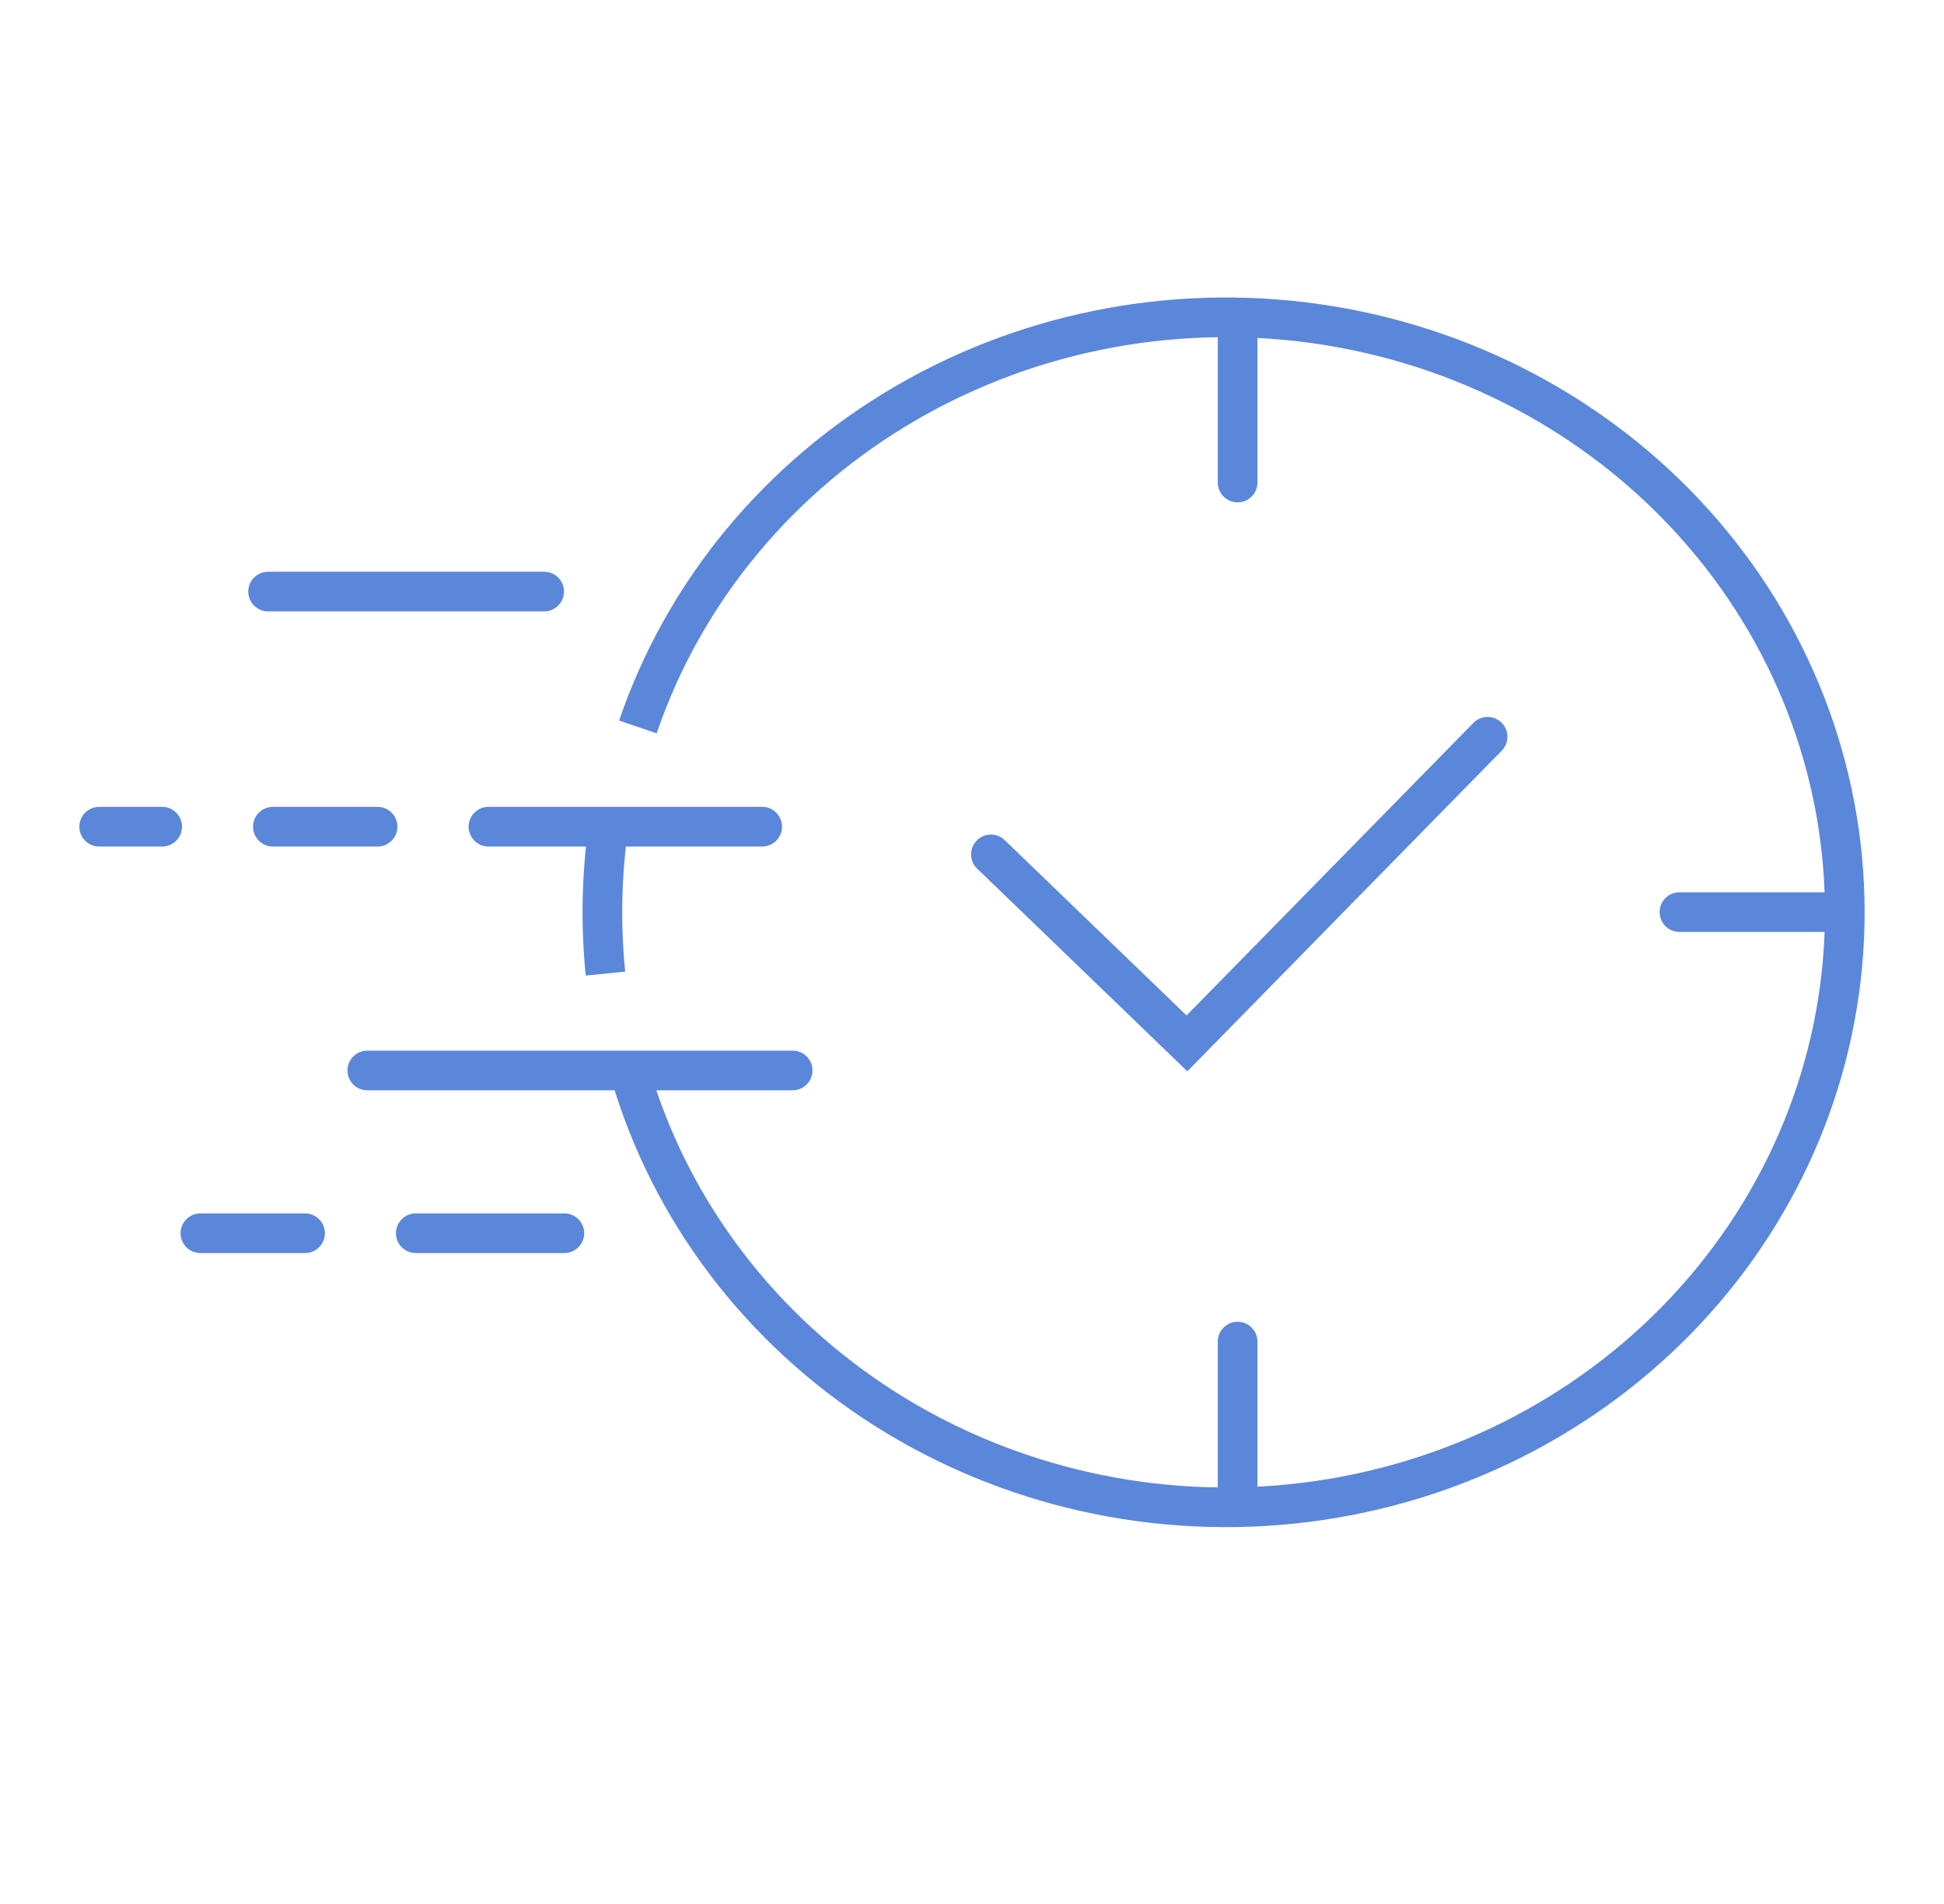 <svg width="49" height="48" viewBox="0 0 49 48" fill="none" xmlns="http://www.w3.org/2000/svg">
<path d="M16.078 18.327C17.243 14.911 19.645 12.011 22.846 10.155C26.047 8.298 29.835 7.609 33.52 8.213C37.205 8.817 40.542 10.673 42.924 13.444C45.306 16.214 46.573 19.715 46.496 23.309C46.419 26.903 45.002 30.351 42.504 33.025C40.005 35.699 36.591 37.421 32.883 37.878C29.176 38.335 25.421 37.496 22.302 35.515C19.183 33.533 16.908 30.54 15.891 27.081" stroke="#5B87DA" stroke-miterlimit="10"/>
<path d="M15.261 24.545C15.139 23.327 15.162 22.098 15.329 20.886" stroke="#5B87DA" stroke-miterlimit="10"/>
<path d="M19.979 26.987H9.258" stroke="#5B87DA" stroke-linecap="round" stroke-linejoin="round"/>
<path d="M14.225 31.09H10.48" stroke="#5B87DA" stroke-linecap="round" stroke-linejoin="round"/>
<path d="M13.716 14.914H6.758" stroke="#5B87DA" stroke-linecap="round" stroke-linejoin="round"/>
<path d="M19.212 20.841H12.312" stroke="#5B87DA" stroke-linecap="round" stroke-linejoin="round"/>
<path d="M7.689 31.09H5.051" stroke="#5B87DA" stroke-linecap="round" stroke-linejoin="round"/>
<path d="M9.517 20.841H6.879" stroke="#5B87DA" stroke-linecap="round" stroke-linejoin="round"/>
<path d="M4.088 20.841H2.5" stroke="#5B87DA" stroke-linecap="round" stroke-linejoin="round"/>
<path d="M31.195 8.454V12.165" stroke="#5B87DA" stroke-linecap="round" stroke-linejoin="round"/>
<path d="M31.195 33.822V37.534" stroke="#5B87DA" stroke-linecap="round" stroke-linejoin="round"/>
<path d="M45.97 22.994H42.332" stroke="#5B87DA" stroke-linecap="round" stroke-linejoin="round"/>
<path d="M37.496 18.574L29.918 26.304L24.977 21.539" stroke="#5B87DA" stroke-miterlimit="10" stroke-linecap="round"/>
</svg>

